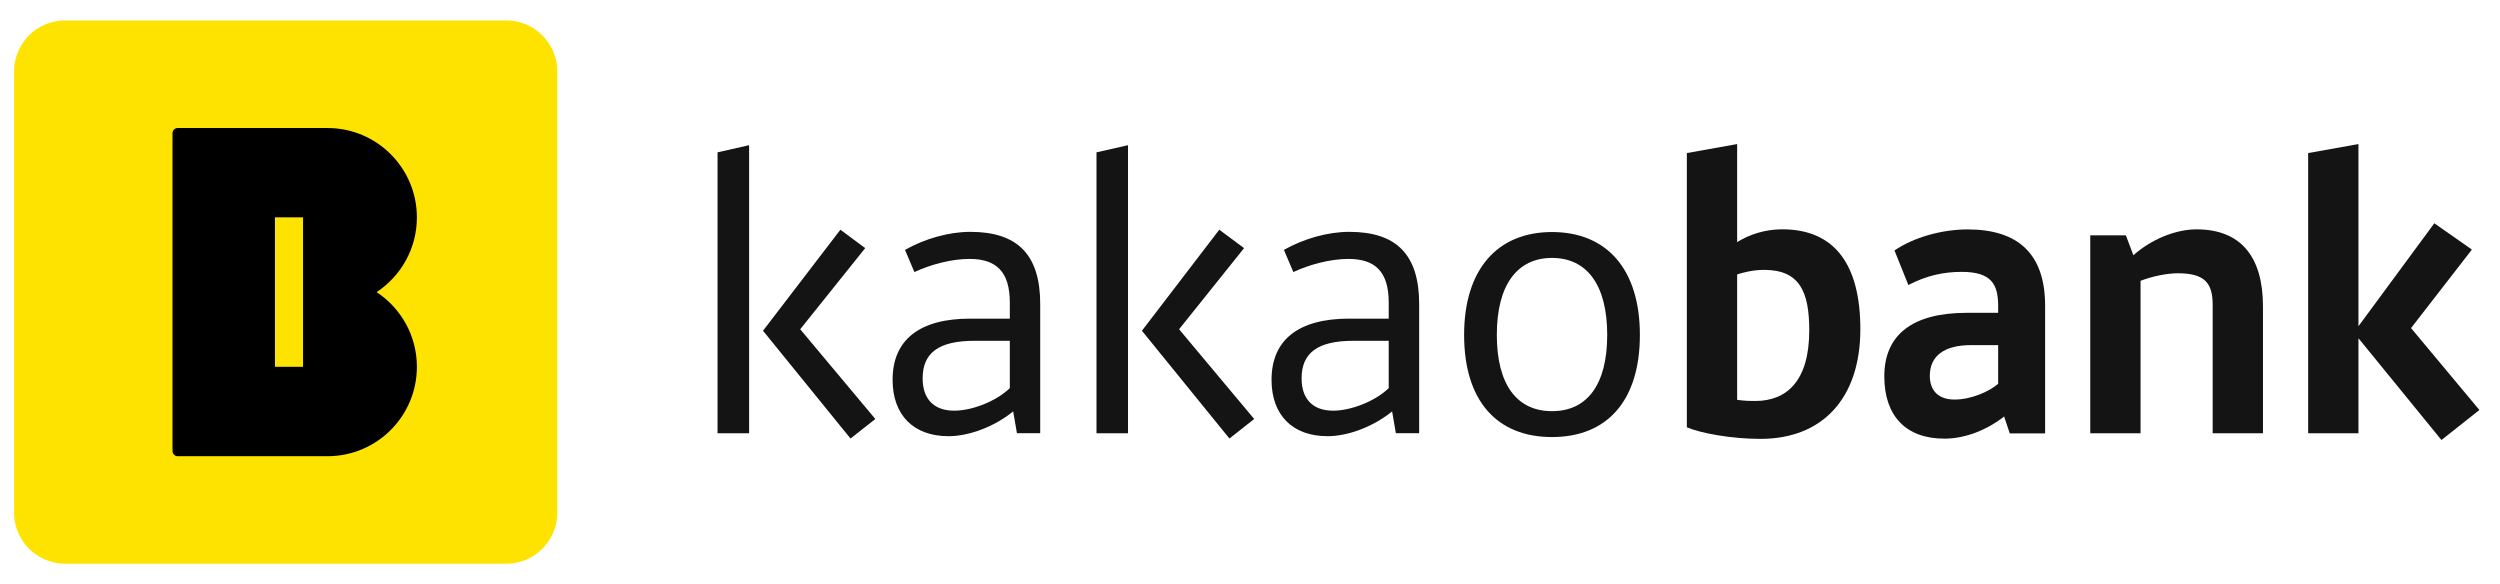 <svg width="107" height="25" viewBox="0 0 107 25" fill="none" xmlns="http://www.w3.org/2000/svg">
<g clip-path="url(#clip0_831_27405)">
<path d="M21.67 24.125H2.785C1.579 24.125 0.602 23.147 0.602 21.942V3.059C0.602 1.851 1.578 0.875 2.785 0.875H21.67C22.875 0.875 23.853 1.851 23.853 3.059V21.943C23.853 23.149 22.875 24.127 21.67 24.127" fill="#FFE300"/>
<path d="M12.97 15.698H11.767V9.303H12.97V15.698ZM16.119 12.502C17.157 11.817 17.843 10.641 17.843 9.305C17.843 7.192 16.13 5.479 14.017 5.479H7.604C7.482 5.479 7.383 5.578 7.383 5.7V19.303C7.383 19.425 7.482 19.526 7.604 19.526H14.017C16.13 19.526 17.843 17.813 17.843 15.7C17.843 14.364 17.158 13.186 16.119 12.503" fill="black"/>
<path d="M35.969 9.832L37.03 10.62L34.249 14.092L37.464 17.933L36.402 18.769L32.657 14.156L35.969 9.831V9.832ZM32.062 18.545H30.711V6.52L32.062 6.214V18.545Z" fill="#141414"/>
<path d="M43.22 16.612V14.586H41.708C40.181 14.586 39.489 15.1 39.489 16.194C39.489 17.078 39.971 17.577 40.84 17.577C41.627 17.577 42.656 17.16 43.22 16.612ZM41.532 13.639H43.22V12.947C43.22 11.613 42.625 11.082 41.498 11.082C40.712 11.082 39.827 11.323 39.136 11.644L38.734 10.695C39.586 10.213 40.614 9.923 41.53 9.923C43.541 9.923 44.521 10.889 44.521 13.011V18.541H43.525L43.364 17.609C42.528 18.284 41.45 18.669 40.598 18.669C39.102 18.669 38.203 17.77 38.203 16.257C38.203 14.538 39.36 13.637 41.53 13.637" fill="#141414"/>
<path d="M52.186 9.832L53.246 10.62L50.465 14.092L53.679 17.933L52.62 18.769L48.874 14.156L52.186 9.831V9.832ZM48.279 18.545H46.93V6.52L48.279 6.214V18.545Z" fill="#141414"/>
<path d="M59.437 16.612V14.586H57.926C56.399 14.586 55.708 15.1 55.708 16.194C55.708 17.078 56.19 17.577 57.057 17.577C57.844 17.577 58.874 17.16 59.437 16.612ZM57.749 13.639H59.437V12.947C59.437 11.613 58.842 11.082 57.717 11.082C56.93 11.082 56.046 11.323 55.355 11.644L54.951 10.695C55.803 10.213 56.831 9.923 57.749 9.923C59.758 9.923 60.74 10.889 60.74 13.011V18.541H59.743L59.583 17.609C58.747 18.284 57.67 18.669 56.818 18.669C55.323 18.669 54.422 17.77 54.422 16.257C54.422 14.538 55.581 13.637 57.749 13.637" fill="#141414"/>
<path d="M64.064 14.334C64.064 16.473 64.931 17.598 66.427 17.598C67.922 17.598 68.789 16.473 68.789 14.334C68.789 12.196 67.92 11.039 66.427 11.039C64.933 11.039 64.064 12.198 64.064 14.334ZM70.187 14.334C70.187 17.148 68.789 18.706 66.425 18.706C64.061 18.706 62.664 17.148 62.664 14.334C62.664 11.521 64.096 9.931 66.425 9.931C68.754 9.931 70.187 11.506 70.187 14.334Z" fill="#141414"/>
<path d="M74.35 11.745V17.113C74.689 17.162 74.913 17.162 75.121 17.162C76.472 17.162 77.436 16.309 77.436 14.139C77.436 12.5 77.034 11.551 75.507 11.551C75.025 11.551 74.606 11.663 74.35 11.745ZM72.197 18.287V6.551L74.35 6.166V10.362C74.864 10.04 75.539 9.814 76.279 9.814C78.562 9.814 79.623 11.375 79.623 14.091C79.623 17.033 78.016 18.784 75.347 18.784C74.108 18.784 72.79 18.543 72.195 18.287" fill="#141414"/>
<path d="M85.521 16.427V14.771H84.364C83.207 14.771 82.596 15.238 82.596 16.088C82.596 16.7 82.949 17.101 83.656 17.101C84.362 17.101 85.134 16.763 85.521 16.427ZM84.17 13.387H85.521V13.098C85.521 12.165 85.231 11.636 83.962 11.636C83.174 11.636 82.45 11.797 81.678 12.199L81.084 10.72C81.904 10.158 83.11 9.819 84.218 9.819C86.388 9.819 87.531 10.881 87.531 13.083V18.55H86.018L85.777 17.826C84.91 18.501 83.977 18.774 83.22 18.774C81.564 18.774 80.648 17.793 80.648 16.105C80.648 14.32 81.869 13.389 84.168 13.389" fill="#141414"/>
<path d="M89.461 10.073H90.988L91.309 10.924C92.065 10.249 93.11 9.816 94.01 9.816C95.908 9.816 96.855 10.989 96.855 13.111V18.544H94.702V13.046C94.702 12.098 94.349 11.696 93.207 11.696C92.756 11.696 92.113 11.825 91.616 12.018V18.544H89.463V10.073H89.461Z" fill="#141414"/>
<path d="M103.193 14.042L106.118 17.547L104.494 18.833L100.942 14.476V18.543H98.789V6.551L100.942 6.166V13.962L104.189 9.556L105.797 10.682L103.193 14.041V14.042Z" fill="#141414"/>
</g>
<defs>
<clipPath id="clip0_831_27405">
<rect width="105.518" height="23.25" fill="white" transform="translate(0.602 0.875)"/>
</clipPath>
</defs>
</svg>
